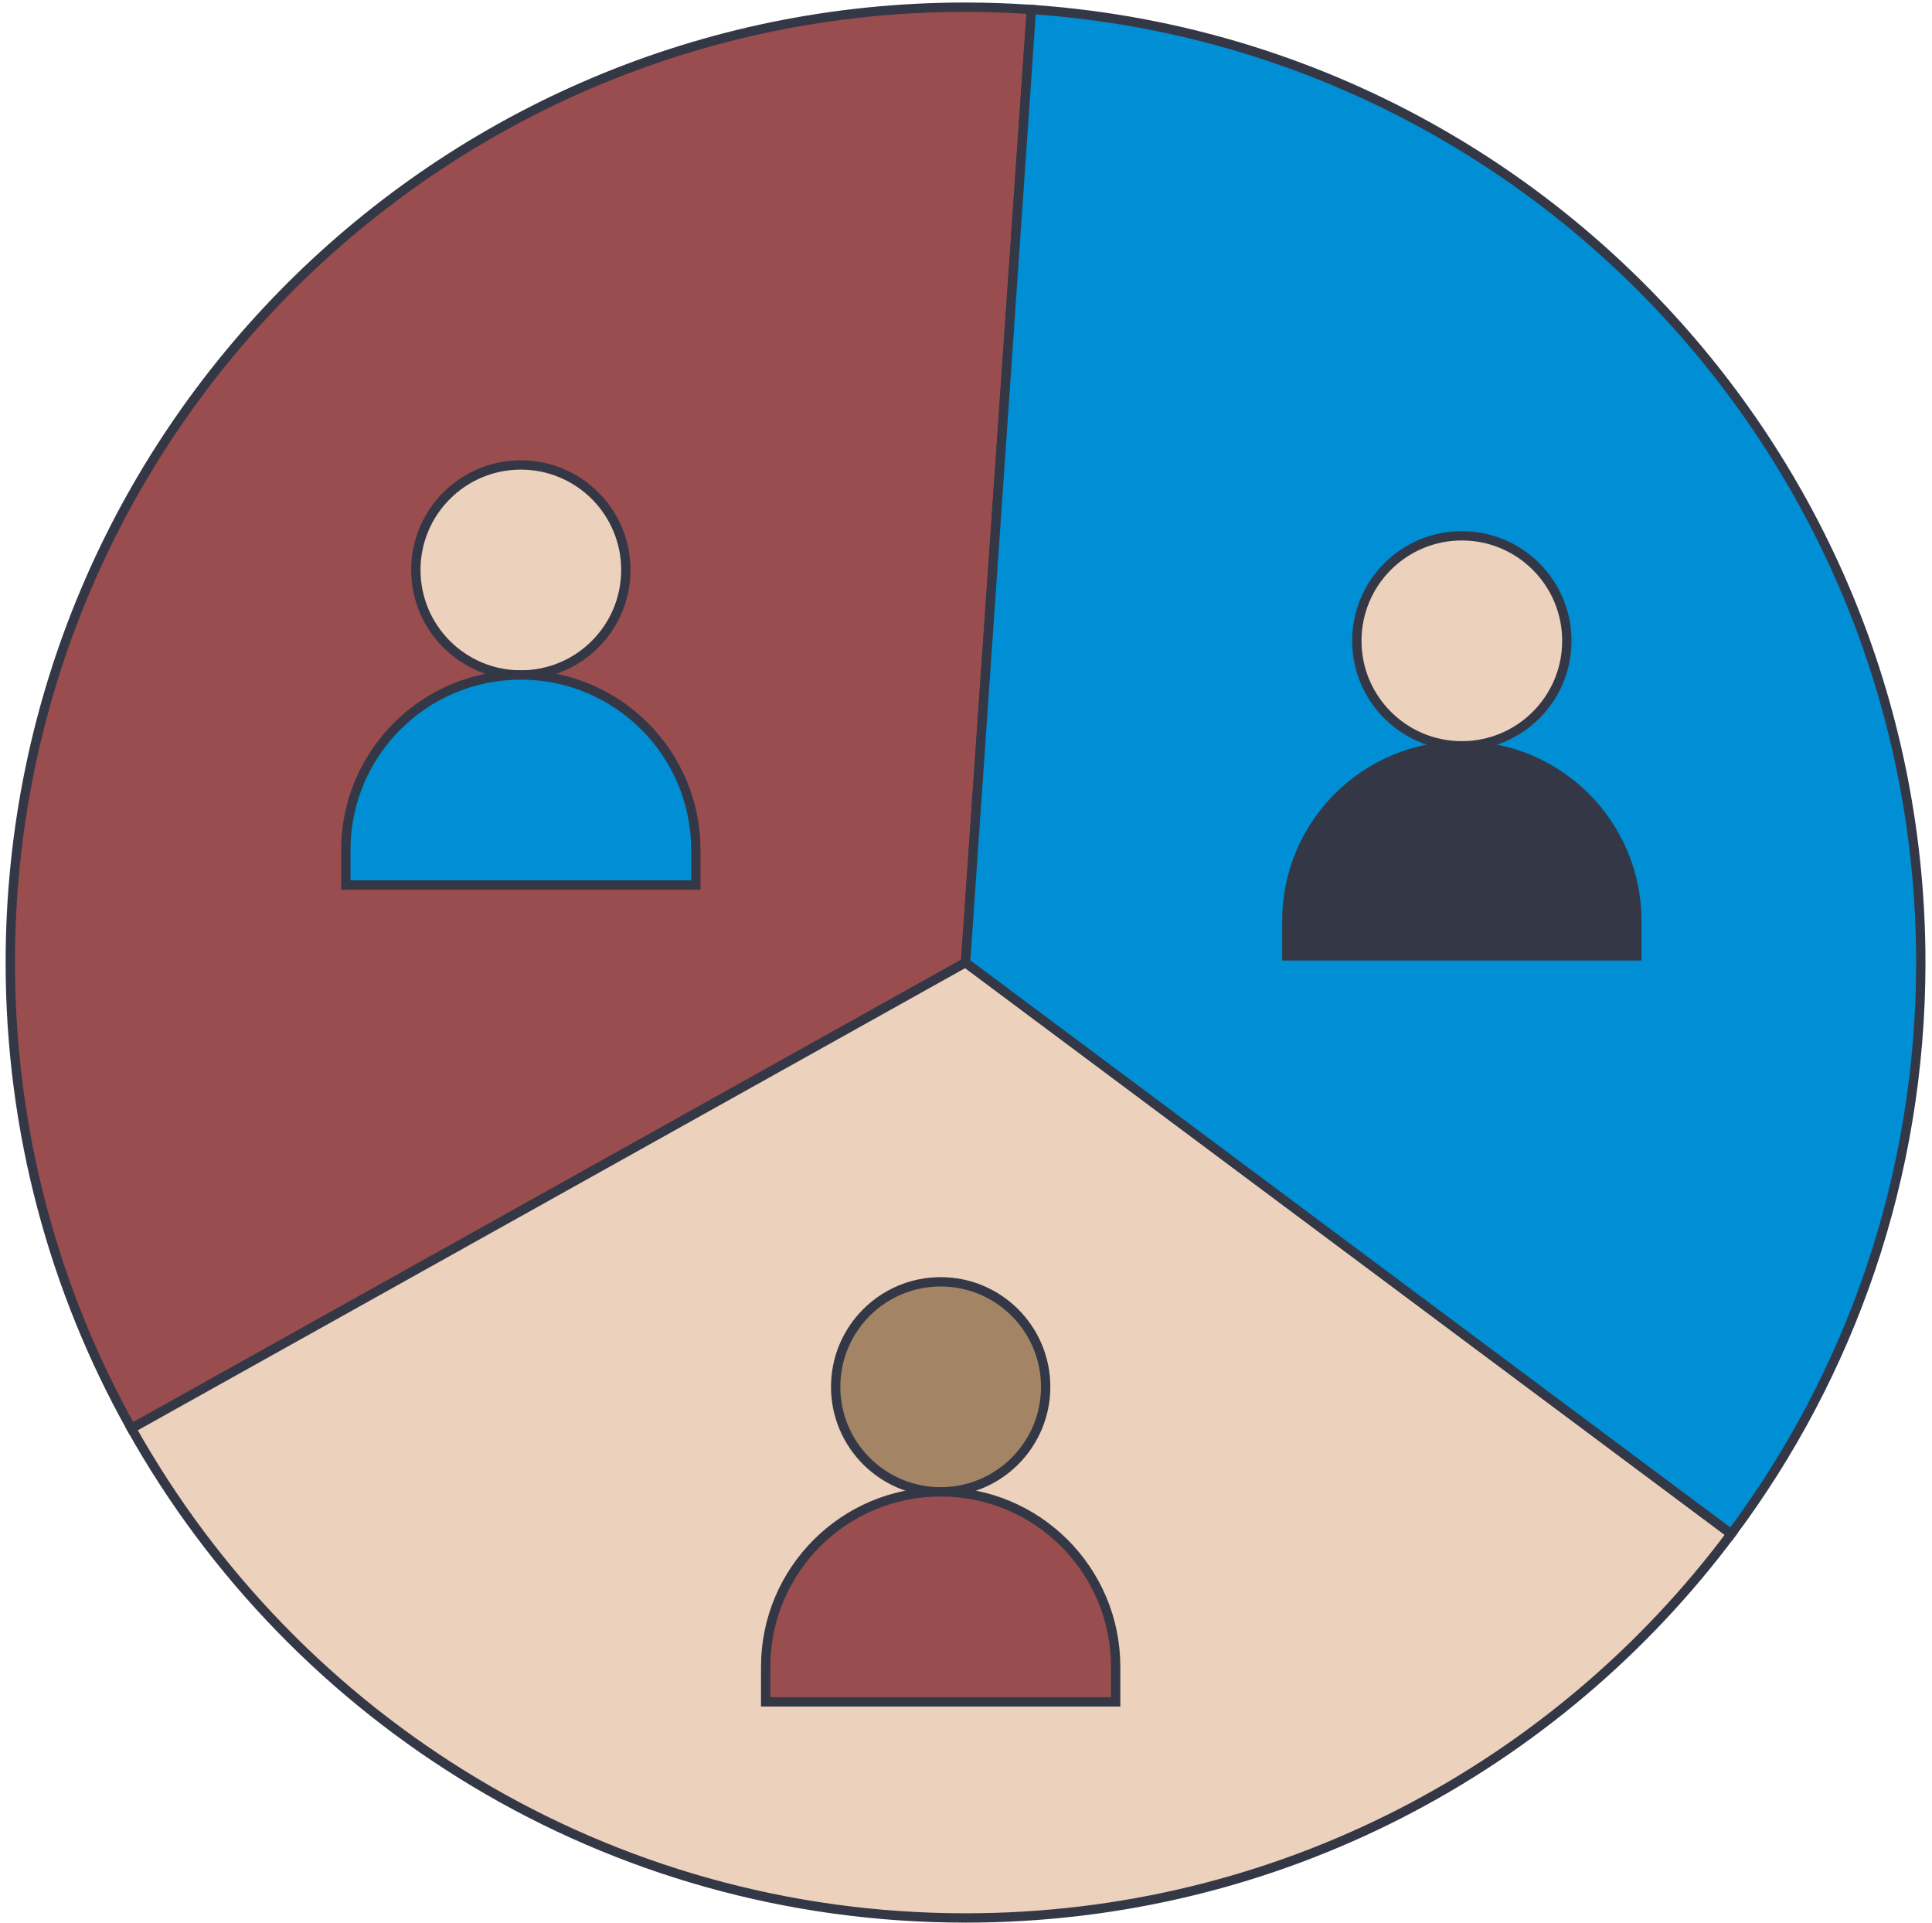 <?xml version="1.0" encoding="UTF-8"?><svg width="207px" height="206px" viewBox="0 0 207 206" version="1.1" xmlns="http://www.w3.org/2000/svg" xmlns:xlink="http://www.w3.org/1999/xlink"><title>Group 37</title><desc>Created with Sketch.</desc><g id="Marketing-Site-V3" stroke="none" stroke-width="1" fill="none" fill-rule="evenodd"><g id="PBC-Page" transform="translate(-547, -923)"><g id="Group-37" transform="translate(547.602, 923.269)"><path d="M109.905,0.746 C107.573,0.588 105.221,0.5 102.849,0.5 C46.323,0.5 0.501,46.323 0.501,102.849 C0.501,120.974 5.217,137.994 13.482,152.76 L102.849,102.849 L109.905,0.746 Z" id="Fill-1" fill="#994D4E"/><path d="M109.905,0.746 C107.573,0.588 105.221,0.5 102.849,0.5 C46.323,0.5 0.501,46.323 0.501,102.849 C0.501,120.974 5.217,137.994 13.482,152.76 L102.849,102.849 L109.905,0.746 Z" id="Stroke-3" stroke="#343846"/><path d="M102.849,205.197 C136.424,205.197 166.223,189.03 184.886,164.056 L102.849,102.849 L13.482,152.76 C30.993,184.046 64.448,205.197 102.849,205.197" id="Fill-5" fill="#ECD1BC"/><path d="M102.849,205.197 C136.424,205.197 166.223,189.03 184.886,164.056 L102.849,102.849 L13.482,152.76 C30.993,184.046 64.448,205.197 102.849,205.197 Z" id="Stroke-7" stroke="#343846"/><path d="M184.886,164.057 C197.643,146.986 205.198,125.799 205.198,102.849 C205.198,48.696 163.139,4.372 109.905,0.746 L102.849,102.849 L184.886,164.057 Z" id="Fill-9" fill="#008FD5"/><path d="M184.886,164.057 C197.643,146.986 205.198,125.799 205.198,102.849 C205.198,48.696 163.139,4.372 109.905,0.746 L102.849,102.849 L184.886,164.057 Z" id="Stroke-11" stroke="#343846"/><path d="M66.453,60.79 C66.453,67.004 61.416,72.04 55.203,72.04 C48.99,72.04 43.953,67.004 43.953,60.79 C43.953,54.577 48.99,49.54 55.203,49.54 C61.416,49.54 66.453,54.577 66.453,60.79" id="Fill-13" fill="#ECD1BC"/><path d="M66.453,60.79 C66.453,67.004 61.416,72.04 55.203,72.04 C48.99,72.04 43.953,67.004 43.953,60.79 C43.953,54.577 48.99,49.54 55.203,49.54 C61.416,49.54 66.453,54.577 66.453,60.79 Z" id="Stroke-15" stroke="#343846"/><path d="M73.953,94.54 L36.453,94.54 L36.453,90.79 C36.453,80.435 44.848,72.04 55.203,72.04 C65.558,72.04 73.953,80.435 73.953,90.79 L73.953,94.54 Z" id="Fill-17" fill="#008FD5"/><path d="M73.953,94.54 L36.453,94.54 L36.453,90.79 C36.453,80.435 44.848,72.04 55.203,72.04 C65.558,72.04 73.953,80.435 73.953,90.79 L73.953,94.54 Z" id="Stroke-19" stroke="#343846"/><path d="M167.273,68.38 C167.273,74.593 162.237,79.63 156.023,79.63 C149.81,79.63 144.773,74.593 144.773,68.38 C144.773,62.167 149.81,57.13 156.023,57.13 C162.237,57.13 167.273,62.167 167.273,68.38" id="Fill-21" fill="#ECD1BC"/><path d="M167.273,68.38 C167.273,74.593 162.237,79.63 156.023,79.63 C149.81,79.63 144.773,74.593 144.773,68.38 C144.773,62.167 149.81,57.13 156.023,57.13 C162.237,57.13 167.273,62.167 167.273,68.38 Z" id="Stroke-23" stroke="#343846"/><path d="M174.773,102.13 L137.273,102.13 L137.273,98.38 C137.273,88.025 145.668,79.63 156.023,79.63 C166.378,79.63 174.773,88.025 174.773,98.38 L174.773,102.13 Z" id="Fill-25" fill="#343846"/><path d="M174.773,102.13 L137.273,102.13 L137.273,98.38 C137.273,88.025 145.668,79.63 156.023,79.63 C166.378,79.63 174.773,88.025 174.773,98.38 L174.773,102.13 Z" id="Stroke-27" stroke="#343846"/><path d="M111.434,148.299 C111.434,154.512 106.397,159.549 100.184,159.549 C93.971,159.549 88.934,154.512 88.934,148.299 C88.934,142.086 93.971,137.049 100.184,137.049 C106.397,137.049 111.434,142.086 111.434,148.299" id="Fill-29" fill="#A38565"/><path d="M111.434,148.299 C111.434,154.512 106.397,159.549 100.184,159.549 C93.971,159.549 88.934,154.512 88.934,148.299 C88.934,142.086 93.971,137.049 100.184,137.049 C106.397,137.049 111.434,142.086 111.434,148.299 Z" id="Stroke-31" stroke="#343846"/><path d="M118.934,182.049 L81.434,182.049 L81.434,178.299 C81.434,167.944 89.829,159.549 100.184,159.549 C110.539,159.549 118.934,167.944 118.934,178.299 L118.934,182.049 Z" id="Fill-33" fill="#994D4E"/><path d="M118.934,182.049 L81.434,182.049 L81.434,178.299 C81.434,167.944 89.829,159.549 100.184,159.549 C110.539,159.549 118.934,167.944 118.934,178.299 L118.934,182.049 Z" id="Stroke-35" stroke="#343846"/></g></g></g></svg>